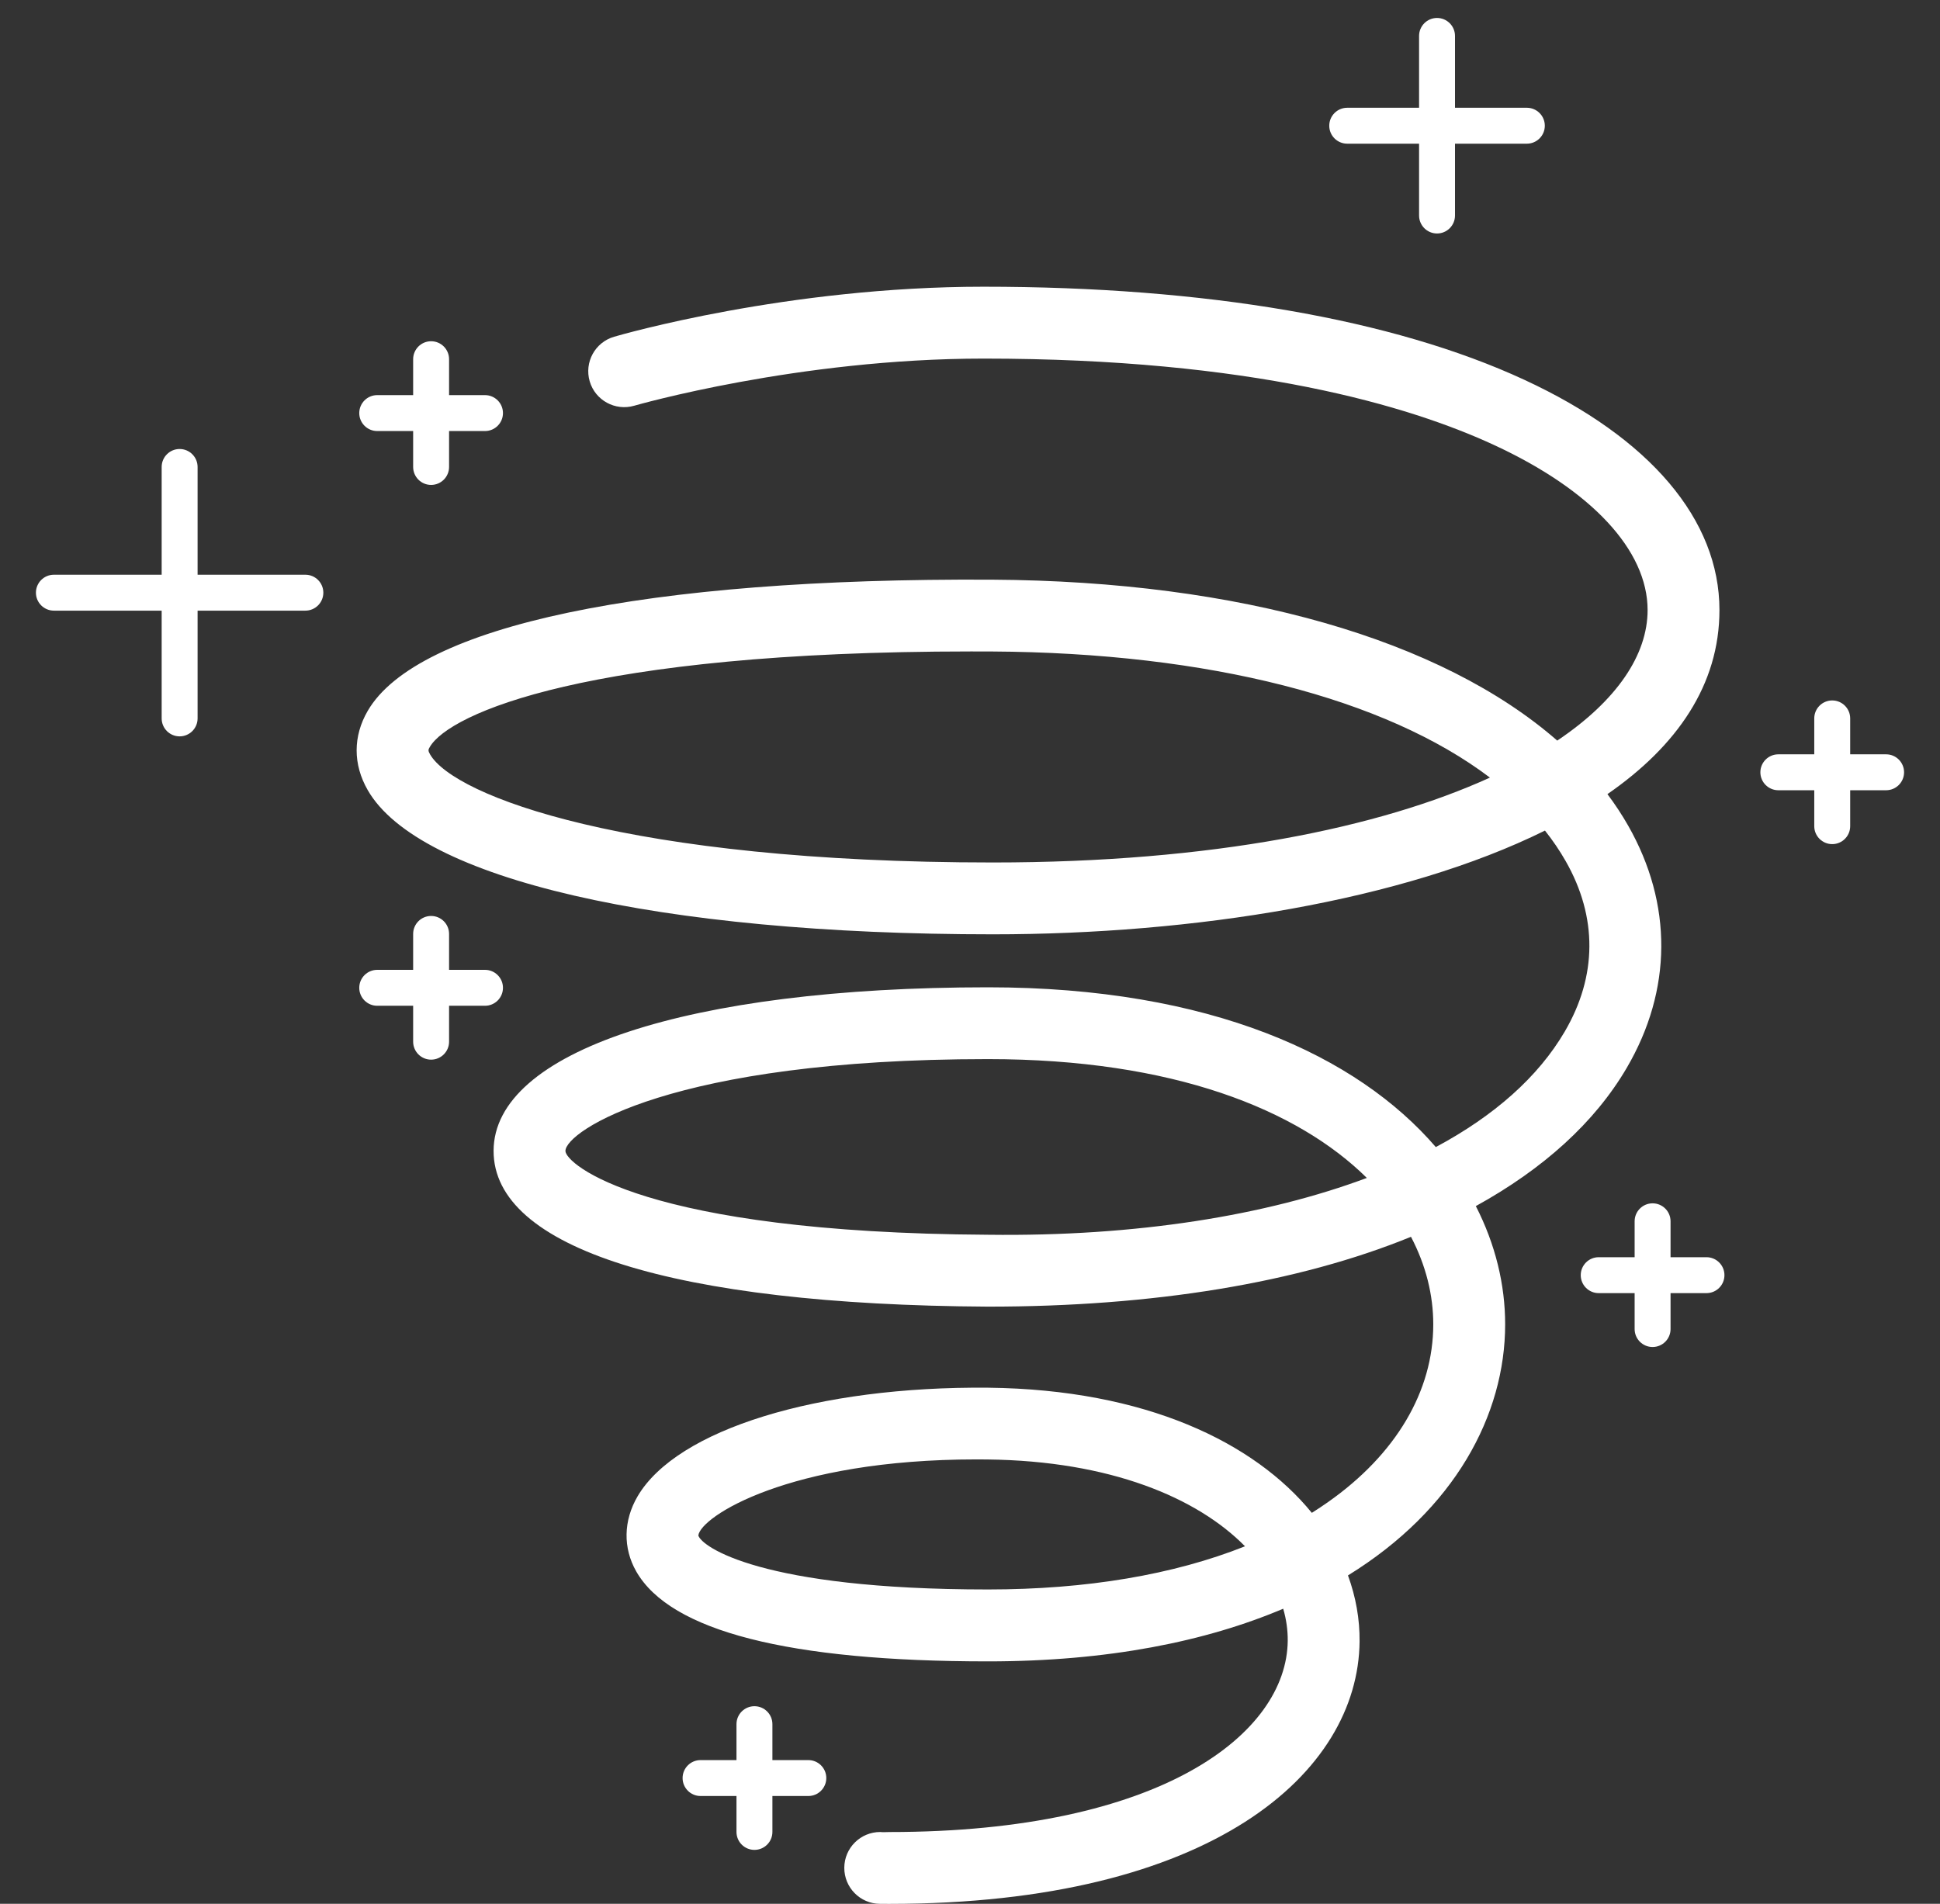 <svg width="54" height="53" viewBox="0 0 54 53" fill="none" xmlns="http://www.w3.org/2000/svg">
<rect x="0" y="0" width="54" height="53" fill="#333333" stroke="none"/>
<g clip-path="url(#clip0_677_30887)">
<path d="M45.281 29.728C46.549 27.561 46.562 25.166 45.32 22.985C45.148 22.684 44.956 22.392 44.743 22.108C46.681 20.767 47.861 19.065 47.861 16.983C47.861 14.471 45.932 12.194 42.431 10.574C38.768 8.878 33.562 7.982 27.375 7.982C21.918 7.982 17.288 9.318 17.093 9.375C16.563 9.53 16.26 10.085 16.414 10.615C16.568 11.145 17.125 11.449 17.654 11.295C17.699 11.282 22.216 9.983 27.375 9.983C34.826 9.983 39.218 11.292 41.59 12.39C44.304 13.646 45.861 15.321 45.861 16.984C45.861 18.229 45.007 19.503 43.346 20.618C40.132 17.811 34.526 16.178 27.615 16.138C17.974 16.084 11.619 17.414 10.236 19.789C9.824 20.496 9.824 21.281 10.236 21.997C11.659 24.473 18.327 26.011 27.637 26.011C33.22 26.011 39.047 25.083 43.004 23.123C43.222 23.397 43.415 23.682 43.582 23.975C44.469 25.531 44.46 27.171 43.555 28.718C42.815 29.983 41.59 31.065 39.966 31.934C37.781 29.396 33.698 27.486 27.5 27.486C19.148 27.486 13.747 29.272 13.739 32.037C13.731 34.745 18.745 36.326 27.494 36.376C32.105 36.378 36.135 35.714 39.275 34.432C39.691 35.226 39.895 36.054 39.895 36.869C39.895 38.73 38.856 40.487 36.97 41.814C36.823 41.918 36.671 42.019 36.515 42.117C34.916 40.156 31.89 38.683 27.511 38.633C22.768 38.588 18.844 39.793 17.749 41.654C17.351 42.332 17.337 43.096 17.711 43.75C18.661 45.41 21.954 46.252 27.5 46.252C30.844 46.252 33.571 45.696 35.718 44.786C35.805 45.083 35.847 45.383 35.844 45.679C35.819 48.257 32.337 51.003 24.757 51.003C24.672 51.003 24.576 51.012 24.501 51.002C23.952 51.002 23.505 51.444 23.501 51.994C23.497 52.547 23.941 52.998 24.493 53.002C24.581 53.003 24.668 53.003 24.755 53.003C33.744 53.003 37.809 49.35 37.844 45.698C37.85 45.081 37.741 44.462 37.521 43.859C40.489 42.028 41.896 39.394 41.896 36.869C41.896 35.767 41.627 34.645 41.08 33.577C42.957 32.543 44.392 31.248 45.281 29.728ZM27.637 24.011C17.485 24.011 12.639 22.164 11.97 21C11.91 20.896 11.92 20.87 11.964 20.795C12.506 19.865 16.355 18.136 27.026 18.136C27.215 18.136 27.409 18.136 27.603 18.137C33.658 18.172 38.567 19.447 41.472 21.648C38.396 23.048 33.741 24.011 27.637 24.011ZM27.506 34.375C17.904 34.32 15.738 32.395 15.739 32.042C15.74 31.501 18.685 29.485 27.5 29.485C32.664 29.485 36.123 30.892 38.046 32.793C35.241 33.839 31.633 34.428 27.506 34.375ZM27.5 44.25C21.163 44.25 19.528 43.054 19.438 42.747C19.5 42.225 21.948 40.629 27.184 40.629C27.284 40.629 27.386 40.63 27.488 40.631C30.904 40.67 33.326 41.697 34.655 43.048C32.67 43.839 30.245 44.25 27.5 44.25Z" fill="white"/>
<path d="M1.5 17H4.5V20C4.5 20.276 4.724 20.5 5 20.5C5.276 20.5 5.5 20.276 5.5 20V17H8.5C8.776 17 9 16.776 9 16.5C9 16.224 8.776 16 8.5 16H5.5V13C5.5 12.724 5.276 12.5 5 12.5C4.724 12.5 4.5 12.724 4.5 13V16H1.5C1.224 16 1 16.224 1 16.5C1 16.776 1.224 17 1.5 17Z" fill="white"/>
<path d="M10.5 12H11.5V13C11.5 13.276 11.724 13.5 12 13.5C12.276 13.5 12.5 13.276 12.5 13V12H13.5C13.776 12 14 11.776 14 11.5C14 11.224 13.776 11 13.5 11H12.5V10C12.5 9.724 12.276 9.5 12 9.5C11.724 9.5 11.5 9.724 11.5 10V11H10.5C10.224 11 10 11.224 10 11.5C10 11.776 10.224 12 10.5 12Z" fill="white"/>
<path d="M47.5 35H46.5V34C46.5 33.724 46.276 33.5 46 33.5C45.724 33.5 45.5 33.724 45.5 34V35H44.5C44.224 35 44 35.224 44 35.5C44 35.776 44.224 36 44.5 36H45.5V37C45.5 37.276 45.724 37.5 46 37.5C46.276 37.5 46.5 37.276 46.5 37V36H47.5C47.776 36 48 35.776 48 35.5C48 35.224 47.776 35 47.5 35Z" fill="white"/>
<path d="M37.5 4H39.5V6C39.5 6.276 39.724 6.5 40 6.5C40.276 6.5 40.5 6.276 40.5 6V4H42.5C42.776 4 43 3.776 43 3.5C43 3.224 42.776 3 42.5 3H40.5V1C40.5 0.724 40.276 0.5 40 0.5C39.724 0.5 39.5 0.724 39.5 1V3H37.5C37.224 3 37 3.224 37 3.5C37 3.776 37.224 4 37.5 4Z" fill="white"/>
<path d="M49.5 22H50.5V23C50.5 23.276 50.724 23.5 51 23.5C51.276 23.5 51.5 23.276 51.5 23V22H52.5C52.776 22 53 21.776 53 21.5C53 21.224 52.776 21 52.5 21H51.5V20C51.5 19.724 51.276 19.5 51 19.5C50.724 19.5 50.5 19.724 50.5 20V21H49.5C49.224 21 49 21.224 49 21.5C49 21.776 49.224 22 49.5 22Z" fill="white"/>
<path d="M22.5 49H21.5V48C21.5 47.724 21.276 47.5 21 47.5C20.724 47.5 20.5 47.724 20.5 48V49H19.5C19.224 49 19 49.224 19 49.5C19 49.776 19.224 50 19.5 50H20.5V51C20.5 51.276 20.724 51.5 21 51.5C21.276 51.5 21.5 51.276 21.5 51V50H22.5C22.776 50 23 49.776 23 49.5C23 49.224 22.776 49 22.5 49Z" fill="white"/>
<path d="M14 27.5C14 27.224 13.776 27 13.5 27H12.5V26C12.5 25.724 12.276 25.5 12 25.5C11.724 25.5 11.5 25.724 11.5 26V27H10.5C10.224 27 10 27.224 10 27.5C10 27.776 10.224 28 10.5 28H11.5V29C11.5 29.276 11.724 29.5 12 29.5C12.276 29.5 12.5 29.276 12.5 29V28H13.5C13.776 28 14 27.776 14 27.5Z" fill="white"/>
</g>
<defs>
<clipPath id="clip0_677_30887">
<rect width="53" height="53" fill="white" transform="translate(0.5)"/>
</clipPath>
</defs>
</svg>
